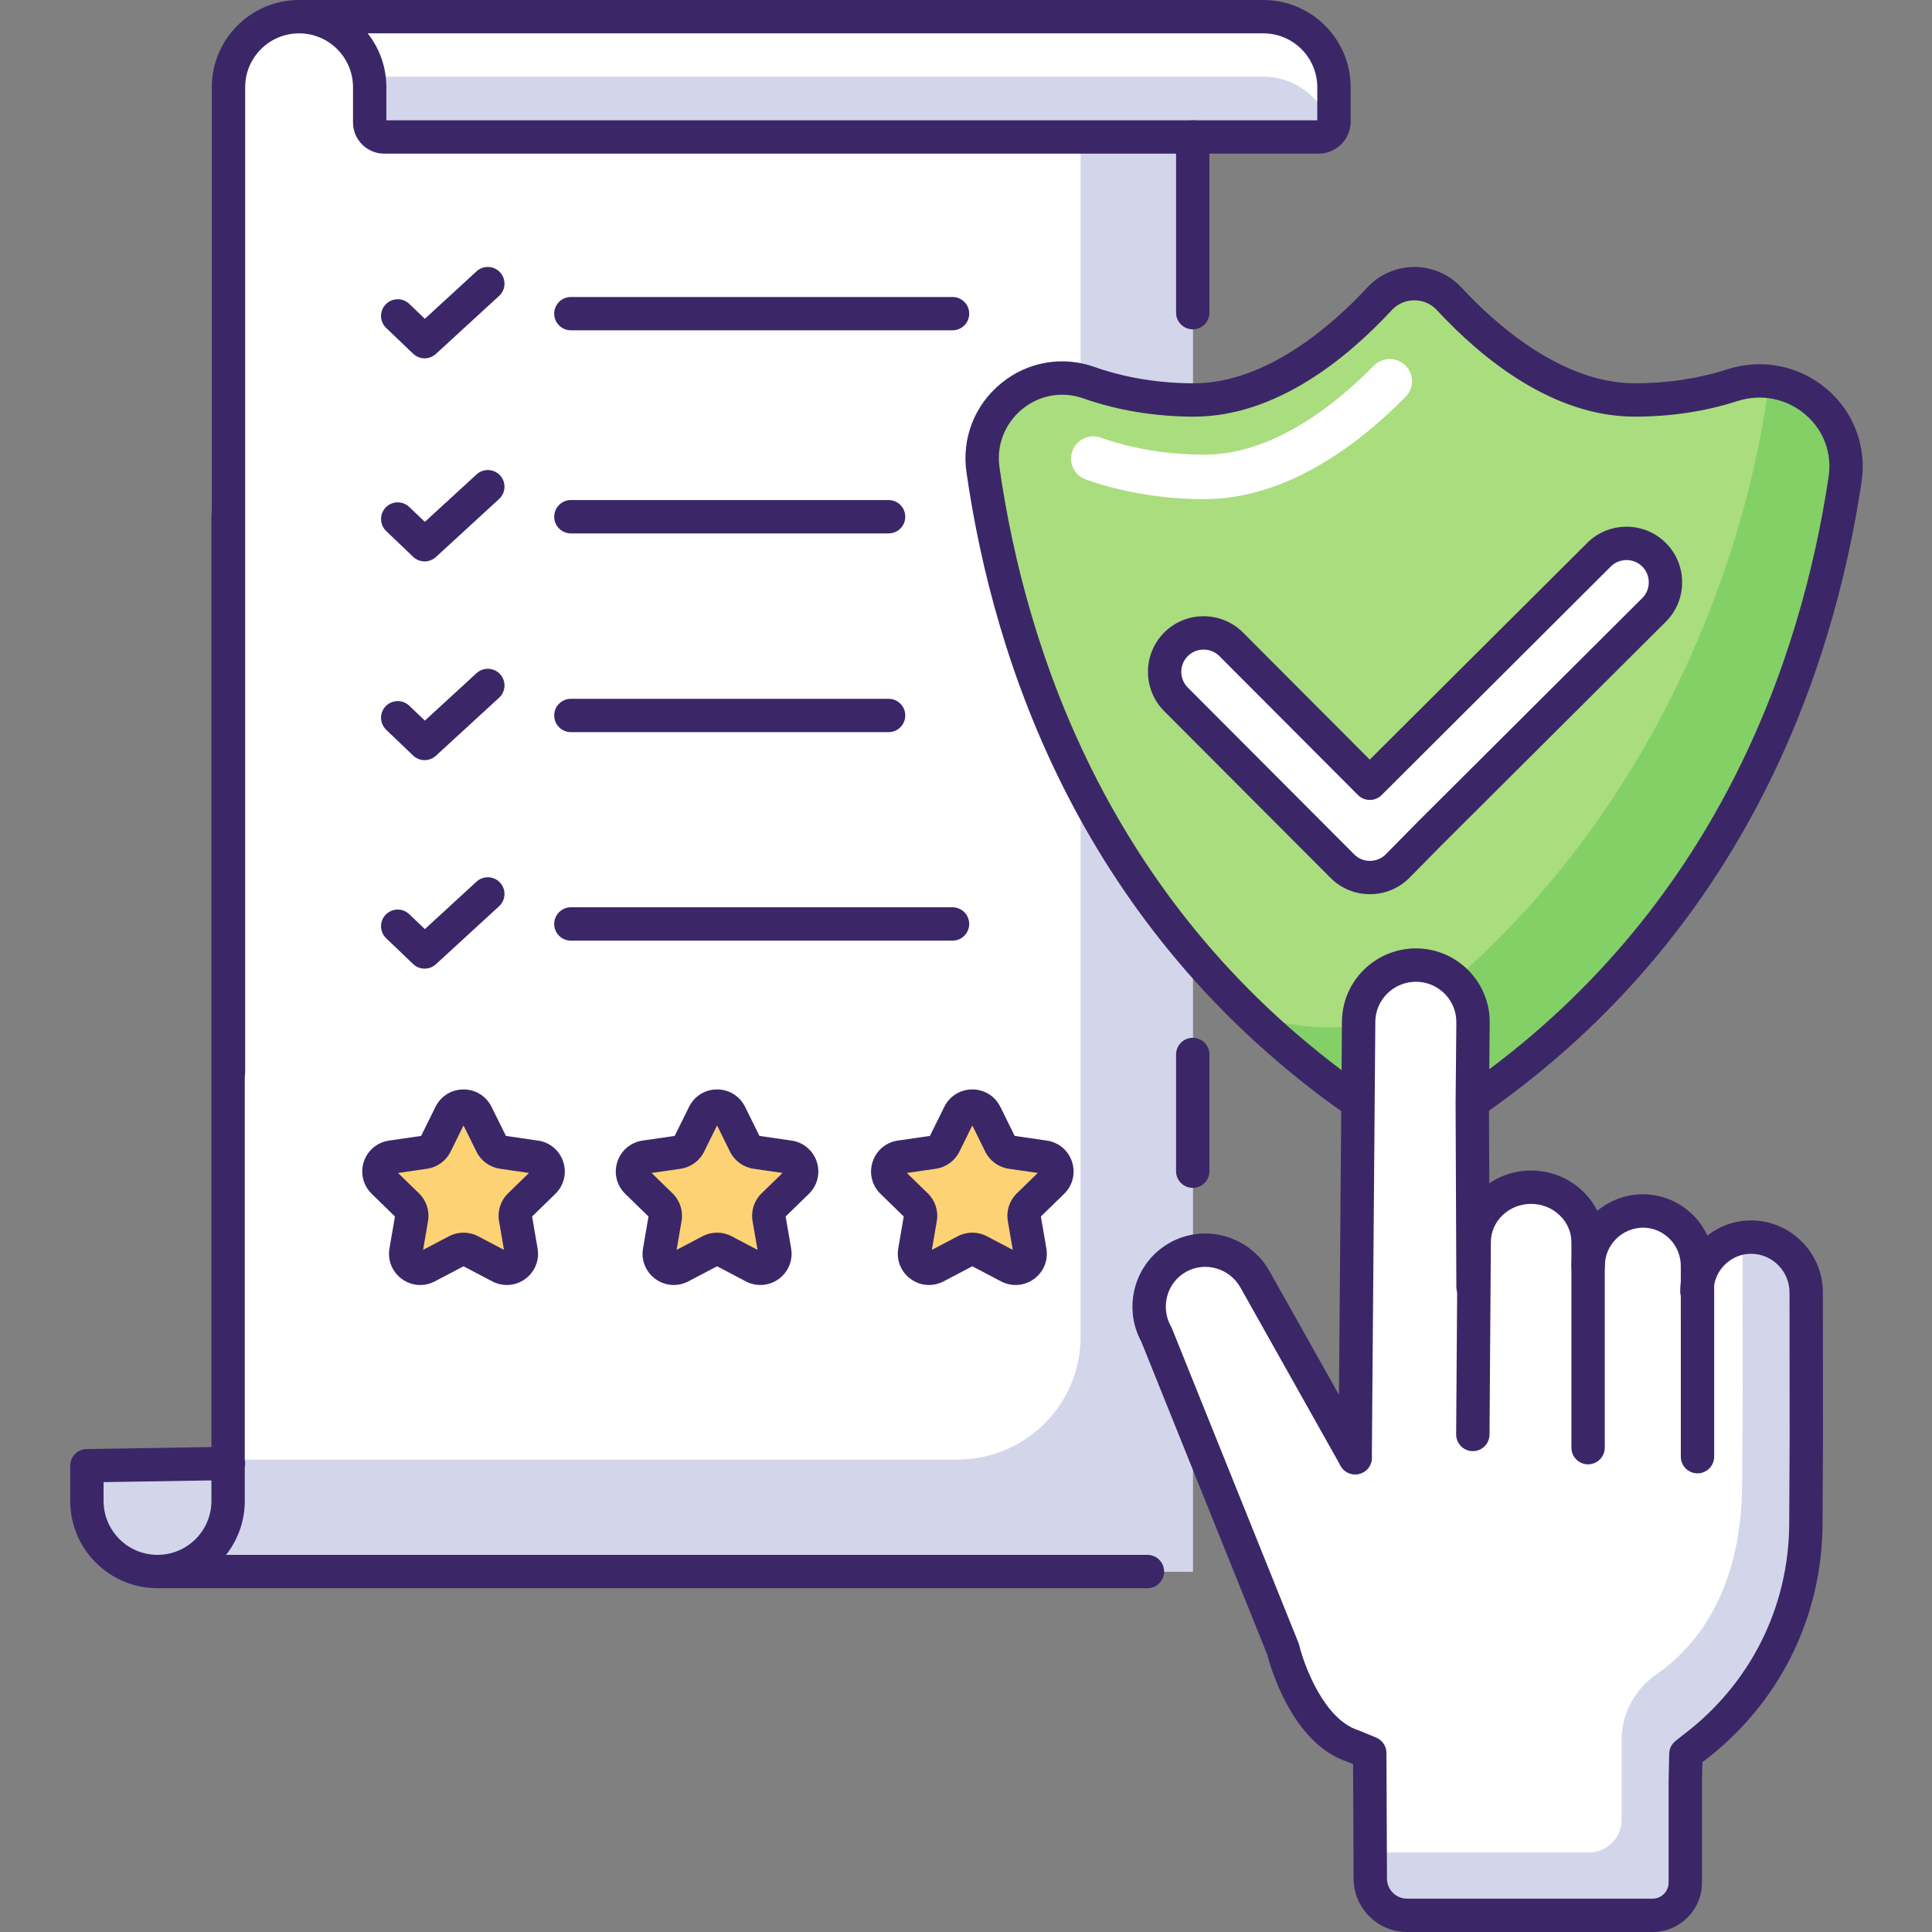 <svg xmlns="http://www.w3.org/2000/svg" xmlns:xlink="http://www.w3.org/1999/xlink" width="500" zoomAndPan="magnify" viewBox="0 0 375 375" height="500" preserveAspectRatio="xMidYMid meet" version="1.2"><rect x="0" y="0" width="375" height="375" fill="#808080" stroke="none"/><defs><clipPath id="f00c1d5c9d"><path d="M 13.594 96 L 48 96 L 48 309 L 13.594 309 Z M 13.594 96 "/></clipPath><clipPath id="e37dd0a5ca"><path d="M 187.309 51.773 L 361.555 51.773 L 361.555 216.895 L 187.309 216.895 Z M 187.309 51.773 "/></clipPath></defs><g id="c8943fddb1"><path style=" stroke:none;fill-rule:nonzero;fill:#ffffff;fill-opacity:1;" d="M 30.57 305.035 C 23.031 305.035 16.863 298.871 16.863 291.336 L 16.863 284.492 L 44.348 284.055 L 44.273 283.707 L 44.273 208.281 L 44.348 208.117 L 44.348 16.934 C 44.348 9.398 50.516 3.234 58.055 3.234 C 58.359 3.234 58.664 3.246 58.965 3.266 L 58.055 3.234 L 245.219 3.234 C 252.754 3.234 258.922 9.398 258.922 16.934 L 258.922 23.605 C 258.922 25.25 257.586 26.582 255.941 26.582 L 231.512 26.582 L 231.512 305.035 L 30.57 305.035 "/><path style=" stroke:none;fill-rule:nonzero;fill:#d3d6ea;fill-opacity:1;" d="M 258.918 16.934 L 258.918 23.598 C 258.918 25.238 257.578 26.574 255.938 26.574 L 231.504 26.574 L 231.504 305.043 L 30.574 305.043 C 23.406 305.043 17.473 299.457 16.91 292.445 C 16.891 292.078 16.867 291.711 16.867 291.344 L 16.867 284.484 L 44.348 284.051 L 44.281 283.707 L 44.281 283.297 L 185.871 283.297 C 192.539 283.297 198.562 280.559 202.902 276.156 C 207.133 271.859 209.746 265.949 209.746 259.434 L 209.746 25.004 L 238.324 25.004 C 239.965 25.004 241.305 23.664 241.305 22.023 L 241.305 4.355 C 241.305 3.988 241.281 3.598 241.258 3.23 L 245.207 3.23 C 248.988 3.23 252.398 4.766 254.883 7.266 C 257.363 9.746 258.918 13.18 258.918 16.934 "/><path style=" stroke:none;fill-rule:nonzero;fill:#ffffff;fill-opacity:1;" d="M 58.863 3.234 L 245.219 3.234 C 252.754 3.234 258.922 9.398 258.922 16.934 L 258.922 23.605 C 258.922 25.25 257.586 26.582 255.941 26.582 L 74.566 26.582 C 73.016 26.582 71.758 25.324 71.758 23.777 L 71.758 16.934 C 71.758 9.535 65.809 3.457 58.457 3.242 L 58.863 3.234 "/><path style=" stroke:none;fill-rule:nonzero;fill:#3b2767;fill-opacity:1;" d="M 82.418 69.551 C 81.613 69.551 80.809 69.25 80.184 68.652 L 74.961 63.66 C 73.668 62.426 73.621 60.375 74.859 59.082 C 76.094 57.793 78.145 57.746 79.438 58.98 L 82.465 61.879 L 92.492 52.668 C 93.812 51.461 95.859 51.547 97.066 52.863 C 98.277 54.18 98.191 56.227 96.875 57.438 L 84.609 68.695 C 83.988 69.266 83.203 69.551 82.418 69.551 "/><path style=" stroke:none;fill-rule:nonzero;fill:#3b2767;fill-opacity:1;" d="M 184.883 64.113 L 110.805 64.113 C 109.02 64.113 107.57 62.664 107.57 60.879 C 107.57 59.09 109.02 57.645 110.805 57.645 L 184.883 57.645 C 186.672 57.645 188.121 59.09 188.121 60.879 C 188.121 62.664 186.672 64.113 184.883 64.113 "/><path style=" stroke:none;fill-rule:nonzero;fill:#3b2767;fill-opacity:1;" d="M 82.418 108.969 C 81.613 108.969 80.809 108.668 80.18 108.07 L 74.961 103.078 C 73.668 101.844 73.621 99.797 74.859 98.504 C 76.094 97.211 78.145 97.168 79.434 98.402 L 82.465 101.297 L 92.492 92.09 C 93.812 90.879 95.859 90.965 97.066 92.281 C 98.277 93.598 98.191 95.645 96.875 96.855 L 84.609 108.117 C 83.988 108.684 83.203 108.969 82.418 108.969 "/><path style=" stroke:none;fill-rule:nonzero;fill:#3b2767;fill-opacity:1;" d="M 172.477 103.535 L 110.809 103.535 C 109.02 103.535 107.57 102.086 107.57 100.297 C 107.57 98.512 109.02 97.059 110.809 97.059 L 172.477 97.059 C 174.262 97.059 175.711 98.512 175.711 100.297 C 175.711 102.086 174.262 103.535 172.477 103.535 "/><path style=" stroke:none;fill-rule:nonzero;fill:#3b2767;fill-opacity:1;" d="M 82.418 147.543 C 81.613 147.543 80.805 147.242 80.184 146.645 L 74.961 141.652 C 73.668 140.418 73.621 138.371 74.859 137.078 C 76.094 135.789 78.145 135.742 79.434 136.977 L 82.465 139.871 L 92.492 130.664 C 93.812 129.453 95.859 129.543 97.066 130.855 C 98.277 132.172 98.191 134.223 96.875 135.43 L 84.609 146.691 C 83.988 147.258 83.203 147.543 82.418 147.543 "/><path style=" stroke:none;fill-rule:nonzero;fill:#3b2767;fill-opacity:1;" d="M 172.473 142.109 L 110.805 142.109 C 109.02 142.109 107.57 140.66 107.57 138.871 C 107.57 137.086 109.02 135.637 110.805 135.637 L 172.473 135.637 C 174.262 135.637 175.711 137.086 175.711 138.871 C 175.711 140.66 174.262 142.109 172.473 142.109 "/><path style=" stroke:none;fill-rule:nonzero;fill:#3b2767;fill-opacity:1;" d="M 82.418 188.012 C 81.613 188.012 80.805 187.711 80.18 187.113 L 74.961 182.121 C 73.668 180.887 73.621 178.836 74.859 177.543 C 76.094 176.254 78.145 176.211 79.434 177.441 L 82.465 180.34 L 92.492 171.129 C 93.812 169.922 95.859 170.008 97.066 171.324 C 98.277 172.641 98.191 174.688 96.875 175.898 L 84.609 187.16 C 83.988 187.727 83.203 188.012 82.418 188.012 "/><path style=" stroke:none;fill-rule:nonzero;fill:#3b2767;fill-opacity:1;" d="M 184.883 182.578 L 110.805 182.578 C 109.016 182.578 107.57 181.129 107.57 179.34 C 107.57 177.555 109.016 176.102 110.805 176.102 L 184.883 176.102 C 186.672 176.102 188.121 177.555 188.121 179.34 C 188.121 181.129 186.672 182.578 184.883 182.578 "/><path style=" stroke:none;fill-rule:nonzero;fill:#d3d6ea;fill-opacity:1;" d="M 258.465 25.176 C 257.945 26.016 256.996 26.574 255.938 26.574 L 74.566 26.574 C 73.016 26.574 71.762 25.324 71.762 23.773 L 71.762 16.934 C 71.762 16.242 71.719 15.574 71.59 14.906 L 245.207 14.906 C 248.988 14.906 252.398 16.457 254.883 18.938 C 256.586 20.645 257.836 22.781 258.465 25.176 "/><path style=" stroke:none;fill-rule:nonzero;fill:#d3d6ea;fill-opacity:1;" d="M 258.465 25.176 C 257.945 26.016 256.996 26.574 255.938 26.574 L 74.566 26.574 C 73.016 26.574 71.762 25.324 71.762 23.773 L 71.762 16.934 C 71.762 16.242 71.719 15.574 71.59 14.906 L 245.207 14.906 C 248.988 14.906 252.398 16.457 254.883 18.938 C 256.586 20.645 257.836 22.781 258.465 25.176 "/><path style=" stroke:none;fill-rule:nonzero;fill:#3b2767;fill-opacity:1;" d="M 74.996 23.348 L 255.684 23.348 L 255.684 16.934 C 255.684 11.164 250.988 6.473 245.215 6.473 L 71.367 6.473 C 73.641 9.355 74.996 12.988 74.996 16.934 Z M 44.348 211.352 C 42.559 211.352 41.109 209.902 41.109 208.117 L 41.109 16.934 C 41.109 7.598 48.711 0 58.051 0 L 245.215 0 C 254.559 0 262.16 7.598 262.16 16.934 L 262.16 23.605 C 262.16 27.031 259.371 29.82 255.941 29.82 L 74.566 29.82 C 71.23 29.82 68.52 27.109 68.52 23.777 L 68.52 16.934 C 68.52 11.164 63.824 6.473 58.051 6.473 C 52.281 6.473 47.586 11.164 47.586 16.934 L 47.586 208.117 C 47.586 209.902 46.137 211.352 44.348 211.352 "/><path style=" stroke:none;fill-rule:nonzero;fill:#3b2767;fill-opacity:1;" d="M 222.715 308.27 L 30.57 308.27 C 28.781 308.27 27.332 306.82 27.332 305.035 C 27.332 303.246 28.781 301.797 30.57 301.797 L 222.715 301.797 C 224.504 301.797 225.953 303.246 225.953 305.035 C 225.953 306.82 224.504 308.27 222.715 308.27 "/><path style=" stroke:none;fill-rule:nonzero;fill:#3b2767;fill-opacity:1;" d="M 231.512 230.566 C 229.723 230.566 228.273 229.117 228.273 227.328 L 228.273 204.676 C 228.273 202.891 229.723 201.441 231.512 201.441 C 233.301 201.441 234.75 202.891 234.75 204.676 L 234.75 227.328 C 234.75 229.117 233.301 230.566 231.512 230.566 "/><path style=" stroke:none;fill-rule:nonzero;fill:#3b2767;fill-opacity:1;" d="M 231.512 63.922 C 229.723 63.922 228.273 62.473 228.273 60.684 L 228.273 26.582 C 228.273 24.797 229.723 23.348 231.512 23.348 C 233.301 23.348 234.75 24.797 234.75 26.582 L 234.75 60.684 C 234.75 62.473 233.301 63.922 231.512 63.922 "/><g clip-rule="nonzero" clip-path="url(#f00c1d5c9d)"><path style=" stroke:none;fill-rule:nonzero;fill:#3b2767;fill-opacity:1;" d="M 20.102 287.68 L 20.102 291.336 C 20.102 297.105 24.801 301.797 30.57 301.797 C 36.34 301.797 41.035 297.105 41.035 291.336 L 41.035 287.344 Z M 30.57 308.27 C 21.227 308.27 13.629 300.672 13.629 291.336 L 13.629 284.492 C 13.629 282.727 15.047 281.285 16.812 281.258 L 41.035 280.871 L 41.035 100.152 C 41.035 98.363 42.484 96.918 44.273 96.918 C 46.062 96.918 47.512 98.363 47.512 100.152 L 47.512 283.367 C 47.555 283.57 47.582 283.785 47.586 284.004 C 47.59 284.258 47.562 284.508 47.512 284.746 L 47.512 291.336 C 47.512 300.672 39.91 308.27 30.57 308.27 "/></g><path style=" stroke:none;fill-rule:nonzero;fill:#fcd275;fill-opacity:1;" d="M 92.504 216.266 L 95.391 222.109 C 95.801 222.941 96.598 223.52 97.516 223.652 L 103.965 224.59 C 106.285 224.926 107.211 227.77 105.531 229.406 L 100.863 233.953 C 100.199 234.602 99.895 235.535 100.051 236.453 L 101.152 242.871 C 101.551 245.18 99.129 246.938 97.055 245.852 L 91.285 242.82 C 90.461 242.387 89.48 242.387 88.656 242.82 L 82.887 245.852 C 80.812 246.938 78.391 245.18 78.785 242.871 L 79.891 236.453 C 80.047 235.535 79.742 234.602 79.074 233.953 L 74.41 229.406 C 72.73 227.77 73.656 224.926 75.973 224.59 L 82.426 223.652 C 83.344 223.52 84.141 222.941 84.551 222.109 L 87.438 216.266 C 88.473 214.168 91.469 214.168 92.504 216.266 "/><path style=" stroke:none;fill-rule:nonzero;fill:#fcd275;fill-opacity:1;" d="M 141.715 216.266 L 144.602 222.109 C 145.012 222.941 145.809 223.52 146.727 223.652 L 153.18 224.59 C 155.496 224.926 156.422 227.77 154.746 229.406 L 150.078 233.953 C 149.41 234.602 149.109 235.535 149.266 236.453 L 150.367 242.871 C 150.762 245.18 148.34 246.938 146.266 245.852 L 140.496 242.82 C 139.676 242.387 138.691 242.387 137.867 242.82 L 132.098 245.852 C 130.027 246.938 127.602 245.18 128 242.871 L 129.102 236.453 C 129.258 235.535 128.953 234.602 128.289 233.953 L 123.621 229.406 C 121.945 227.77 122.871 224.926 125.188 224.59 L 131.637 223.652 C 132.559 223.52 133.352 222.941 133.766 222.109 L 136.648 216.266 C 137.688 214.168 140.68 214.168 141.715 216.266 "/><path style=" stroke:none;fill-rule:nonzero;fill:#fcd275;fill-opacity:1;" d="M 191.262 216.266 L 194.145 222.109 C 194.555 222.941 195.352 223.52 196.273 223.652 L 202.723 224.59 C 205.039 224.926 205.965 227.77 204.289 229.406 L 199.621 233.953 C 198.953 234.602 198.652 235.535 198.809 236.453 L 199.91 242.871 C 200.305 245.18 197.883 246.938 195.809 245.852 L 190.043 242.82 C 189.219 242.387 188.234 242.387 187.41 242.82 L 181.641 245.852 C 179.57 246.938 177.145 245.18 177.543 242.871 L 178.645 236.453 C 178.801 235.535 178.496 234.602 177.832 233.953 L 173.164 229.406 C 171.488 227.77 172.414 224.926 174.73 224.59 L 181.18 223.652 C 182.102 223.52 182.895 222.941 183.309 222.109 L 186.191 216.266 C 187.23 214.168 190.223 214.168 191.262 216.266 "/><path style=" stroke:none;fill-rule:nonzero;fill:#3b2767;fill-opacity:1;" d="M 89.602 217.699 Z M 98.293 220.676 L 98.312 220.676 Z M 89.969 239.258 C 90.938 239.258 91.91 239.488 92.793 239.953 L 97.82 242.598 L 96.859 237 C 96.523 235.031 97.176 233.027 98.605 231.637 L 102.672 227.672 L 97.051 226.855 C 95.074 226.566 93.367 225.328 92.484 223.539 L 89.969 218.445 L 87.457 223.539 C 86.574 225.328 84.867 226.566 82.891 226.855 L 77.266 227.672 L 81.336 231.637 C 82.766 233.027 83.418 235.031 83.082 237 L 82.121 242.598 L 87.148 239.953 C 88.031 239.488 89.004 239.258 89.969 239.258 Z M 98.375 249.418 C 97.41 249.418 96.441 249.184 95.547 248.715 L 89.969 245.785 L 84.391 248.715 C 82.336 249.797 79.887 249.621 78.008 248.254 C 76.125 246.887 75.203 244.617 75.594 242.328 L 76.66 236.121 L 72.148 231.723 C 70.484 230.102 69.895 227.719 70.613 225.512 C 71.332 223.301 73.207 221.719 75.508 221.387 L 81.742 220.48 L 84.531 214.832 C 85.562 212.75 87.645 211.457 89.969 211.457 C 92.293 211.457 94.379 212.75 95.406 214.832 C 95.406 214.832 95.41 214.832 95.41 214.832 L 98.199 220.48 L 104.434 221.387 C 106.734 221.719 108.609 223.301 109.328 225.512 C 110.047 227.719 109.457 230.102 107.793 231.723 L 103.281 236.121 L 104.344 242.328 C 104.738 244.617 103.816 246.887 101.934 248.254 C 100.871 249.023 99.629 249.418 98.375 249.418 "/><path style=" stroke:none;fill-rule:nonzero;fill:#3b2767;fill-opacity:1;" d="M 138.812 217.695 C 138.812 217.699 138.812 217.699 138.812 217.699 Z M 152.715 227.793 L 152.734 227.793 Z M 126.48 227.672 L 130.547 231.637 C 131.98 233.027 132.629 235.035 132.289 237.004 L 131.332 242.598 L 136.363 239.953 C 138.129 239.023 140.238 239.027 142.004 239.953 L 147.035 242.598 L 146.07 237 C 145.734 235.035 146.387 233.031 147.816 231.637 L 151.887 227.672 L 146.262 226.855 C 144.285 226.566 142.578 225.328 141.695 223.539 L 139.184 218.445 L 136.668 223.539 C 135.785 225.328 134.078 226.566 132.105 226.855 Z M 130.777 249.418 C 129.527 249.418 128.281 249.023 127.219 248.254 C 125.34 246.887 124.414 244.617 124.809 242.328 L 125.871 236.121 L 121.359 231.723 C 119.695 230.102 119.105 227.719 119.824 225.512 C 120.547 223.301 122.422 221.719 124.723 221.387 L 130.957 220.48 L 133.746 214.832 C 134.773 212.75 136.859 211.457 139.184 211.457 C 141.508 211.457 143.59 212.75 144.621 214.832 L 147.41 220.48 L 153.645 221.387 C 155.945 221.719 157.82 223.301 158.539 225.512 C 159.258 227.719 158.672 230.102 157.004 231.723 L 152.492 236.121 L 153.559 242.328 C 153.949 244.617 153.023 246.891 151.145 248.254 C 149.262 249.621 146.816 249.793 144.762 248.715 L 139.184 245.785 L 133.605 248.715 C 132.711 249.184 131.742 249.418 130.777 249.418 "/><path style=" stroke:none;fill-rule:nonzero;fill:#3b2767;fill-opacity:1;" d="M 188.355 217.695 C 188.355 217.699 188.359 217.699 188.359 217.699 Z M 202.258 227.793 L 202.277 227.793 Z M 188.727 239.258 C 189.695 239.258 190.664 239.488 191.551 239.953 L 196.578 242.598 L 195.617 237 C 195.281 235.031 195.93 233.027 197.359 231.637 L 201.43 227.672 L 195.805 226.855 C 193.828 226.566 192.121 225.328 191.242 223.539 L 188.727 218.445 L 186.215 223.539 C 185.328 225.328 183.621 226.566 181.645 226.855 L 176.023 227.672 L 180.09 231.637 C 181.52 233.027 182.172 235.031 181.836 237 L 180.875 242.598 L 185.906 239.953 C 186.789 239.488 187.758 239.258 188.727 239.258 Z M 180.32 249.418 C 179.07 249.418 177.828 249.023 176.762 248.254 C 174.883 246.887 173.957 244.617 174.352 242.328 L 175.414 236.121 L 170.906 231.723 C 169.238 230.102 168.652 227.719 169.371 225.512 C 170.086 223.301 171.965 221.719 174.262 221.387 L 180.5 220.48 L 183.289 214.832 C 184.32 212.75 186.402 211.457 188.727 211.457 C 191.051 211.457 193.133 212.75 194.164 214.832 L 196.953 220.48 L 203.188 221.387 C 205.488 221.719 207.363 223.301 208.082 225.508 C 208.801 227.719 208.215 230.102 206.551 231.723 L 202.035 236.121 L 203.102 242.328 C 203.492 244.617 202.57 246.887 200.691 248.254 C 198.809 249.621 196.363 249.797 194.305 248.715 L 188.727 245.785 L 183.148 248.715 C 182.254 249.184 181.285 249.418 180.32 249.418 "/><path style=" stroke:none;fill-rule:nonzero;fill:#aadd7e;fill-opacity:1;" d="M 286.531 213.379 C 336.059 178.715 352.781 128.664 358.129 93.07 C 359.984 80.711 348.129 70.941 336.23 74.77 C 330.531 76.605 324.113 77.637 317.324 77.637 C 302.207 77.637 288.91 66.227 281.297 58.012 C 277.637 54.066 271.414 54.066 267.754 58.012 C 260.137 66.227 246.84 77.637 231.727 77.637 C 224.34 77.637 217.395 76.418 211.332 74.27 C 200.34 70.375 189.137 79.66 190.797 91.199 C 195.922 126.863 212.473 178.051 262.926 213.551 L 286.531 213.379 "/><path style=" stroke:none;fill-rule:nonzero;fill:#83d067;fill-opacity:1;" d="M 358.129 93.07 C 352.777 128.668 336.066 178.723 286.527 213.371 L 262.934 213.547 C 251.34 205.391 241.539 196.414 233.273 186.984 C 237.742 190.914 242.535 194.688 247.672 198.312 L 251.723 198.957 C 262.684 200.699 273.914 197.57 282.27 190.266 C 321.406 156.047 338.086 109.754 342.867 77.816 C 343.062 76.5 343.105 75.227 343.02 74 C 352.215 74.816 359.617 83.102 358.129 93.07 "/><g clip-rule="nonzero" clip-path="url(#e37dd0a5ca)"><path style=" stroke:none;fill-rule:nonzero;fill:#3b2767;fill-opacity:1;" d="M 262.922 216.789 C 262.277 216.789 261.629 216.598 261.062 216.199 C 209.965 180.246 192.906 128.629 187.59 91.66 C 186.645 85.078 189.16 78.625 194.32 74.398 C 199.438 70.207 206.207 69.02 212.414 71.219 C 218.289 73.301 224.969 74.398 231.727 74.398 C 246.016 74.398 258.945 62.754 265.379 55.812 C 267.73 53.273 271.066 51.816 274.523 51.816 C 277.98 51.816 281.316 53.273 283.672 55.812 C 290.105 62.754 303.039 74.398 317.32 74.398 C 323.625 74.398 329.652 73.488 335.238 71.691 C 341.977 69.52 349.203 70.941 354.566 75.496 C 359.828 79.961 362.355 86.711 361.332 93.547 C 355.863 129.961 338.766 180.77 288.387 216.031 C 286.918 217.059 284.898 216.699 283.879 215.238 C 282.852 213.773 283.207 211.754 284.672 210.73 C 333.172 176.785 349.645 127.75 354.926 92.586 C 355.625 87.91 353.969 83.48 350.375 80.426 C 346.73 77.336 341.812 76.375 337.223 77.852 C 330.992 79.855 324.297 80.871 317.32 80.871 C 301.414 80.871 287.656 69.637 278.918 60.215 C 277.77 58.973 276.211 58.289 274.523 58.289 C 272.836 58.289 271.277 58.973 270.125 60.215 C 261.391 69.637 247.637 80.871 231.727 80.871 C 224.238 80.871 216.812 79.645 210.25 77.32 C 206.195 75.883 201.773 76.664 198.426 79.406 C 195.035 82.184 193.379 86.418 194 90.738 C 199.133 126.445 215.582 176.281 264.789 210.906 C 266.254 211.934 266.602 213.953 265.574 215.414 C 264.945 216.312 263.941 216.789 262.922 216.789 "/></g><path style=" stroke:none;fill-rule:nonzero;fill:#ffffff;fill-opacity:1;" d="M 233.75 96.883 C 225.742 96.883 217.793 95.566 210.766 93.078 C 208.52 92.285 207.344 89.816 208.141 87.57 C 208.938 85.324 211.406 84.148 213.652 84.945 C 219.762 87.109 226.715 88.254 233.75 88.254 C 246.887 88.254 258.906 78.855 266.676 70.973 C 268.344 69.273 271.078 69.25 272.777 70.926 C 274.477 72.594 274.5 75.328 272.824 77.027 C 263.898 86.082 249.875 96.883 233.75 96.883 "/><path style=" stroke:none;fill-rule:nonzero;fill:#ffffff;fill-opacity:1;" d="M 266.777 151.102 L 310.359 107.672 C 313.309 104.734 318.125 104.742 321.062 107.688 C 324 110.637 323.992 115.449 321.047 118.383 L 277.465 161.816 L 271.25 168.129 C 268.301 171.062 263.484 171.059 260.547 168.113 L 228.258 135.746 C 225.316 132.797 225.324 127.984 228.273 125.047 C 231.219 122.109 236.035 122.117 238.973 125.062 L 265.77 151.922 L 265.879 152.039 L 266.777 151.102 "/><path style=" stroke:none;fill-rule:nonzero;fill:#3b2767;fill-opacity:1;" d="M 233.617 126.086 C 232.457 126.086 231.371 126.531 230.559 127.34 C 228.867 129.023 228.867 131.77 230.551 133.457 L 262.84 165.824 C 263.652 166.641 264.664 167.098 265.906 167.09 C 267.066 167.09 268.148 166.645 268.961 165.836 L 275.16 159.543 L 318.762 116.09 C 319.574 115.281 320.023 114.195 320.023 113.035 C 320.027 111.871 319.582 110.785 318.77 109.973 C 317.961 109.16 316.875 108.711 315.711 108.711 C 314.547 108.711 313.461 109.152 312.648 109.965 L 268.215 154.281 C 267.602 154.914 266.758 155.273 265.879 155.273 C 265.879 155.273 265.879 155.273 265.875 155.273 C 264.992 155.273 264.148 154.91 263.539 154.273 L 236.684 127.348 C 235.871 126.535 234.785 126.086 233.621 126.086 C 233.621 126.086 233.617 126.086 233.617 126.086 Z M 265.906 173.562 C 265.902 173.562 265.895 173.562 265.891 173.562 C 263 173.559 260.285 172.434 258.254 170.395 L 225.965 138.031 C 221.762 133.812 221.77 126.961 225.988 122.758 C 228.02 120.73 230.73 119.613 233.613 119.613 C 233.621 119.613 233.625 119.613 233.633 119.613 C 236.523 119.617 239.238 120.742 241.27 122.777 L 265.871 147.438 L 308.074 105.379 C 310.109 103.352 312.816 102.238 315.703 102.238 C 315.711 102.238 315.715 102.238 315.723 102.238 C 318.613 102.242 321.324 103.367 323.355 105.402 C 325.387 107.441 326.504 110.156 326.5 113.043 C 326.496 115.934 325.371 118.645 323.336 120.676 L 279.754 164.105 L 273.555 170.398 C 271.5 172.445 268.793 173.562 265.906 173.562 "/><path style=" stroke:none;fill-rule:nonzero;fill:#ffffff;fill-opacity:1;" d="M 329.48 250.332 L 329.48 245.809 C 329.535 239.941 324.805 235.098 318.969 235.047 C 313.812 235 309.453 238.707 308.469 243.617 L 308.246 241.203 C 308.301 235.336 303.371 230.492 297.289 230.438 C 291.211 230.383 286.195 235.137 286.141 241.004 L 286.074 250.582 L 285.918 249.773 L 285.77 214.168 L 285.914 198.473 C 285.969 192.395 281.02 187.375 274.914 187.316 C 268.809 187.262 263.77 192.188 263.711 198.266 L 263.59 213.633 L 263.035 282.934 L 243.594 248.328 C 240.613 243.023 233.871 241.098 228.613 244.051 C 223.355 247.004 221.492 253.758 224.473 259.059 L 249.039 320.102 C 249.039 320.102 252.766 335.785 262.652 338.922 L 265.871 340.258 L 265.871 344.168 L 265.973 364.676 C 265.992 368.598 269.18 371.766 273.102 371.766 L 320.77 371.766 C 324.273 371.766 327.117 368.922 327.117 365.422 L 327.117 345.648 L 327.227 340.465 L 328.594 339.367 C 341.816 329.438 350.43 313.621 350.52 295.797 L 350.605 278.977 L 350.582 250.914 C 350.609 245.055 345.863 240.199 340.027 240.125 C 334.191 240.051 329.395 244.781 329.363 250.641 L 329.48 250.332 "/><path style=" stroke:none;fill-rule:nonzero;fill:#ffffff;fill-opacity:1;" d="M 308.262 245.621 C 308.266 244.938 308.336 244.266 308.469 243.617 L 308.262 245.621 "/><path style=" stroke:none;fill-rule:nonzero;fill:#d3d6ea;fill-opacity:1;" d="M 350.598 278.98 L 350.508 295.789 C 350.422 313.629 341.809 329.445 328.598 339.371 L 327.219 340.469 L 327.109 345.648 L 327.109 365.41 C 327.109 368.914 324.27 371.754 320.766 371.754 L 273.086 371.754 C 269.172 371.754 265.992 368.59 265.977 364.676 L 265.957 359.562 L 308.418 359.562 C 311.906 359.562 314.762 356.711 314.762 353.223 L 314.762 337.469 C 314.824 332.43 317.414 327.82 321.562 324.953 C 328.441 320.199 338.16 309.59 338.16 287.613 L 338.25 270.805 L 338.227 242.734 C 338.227 241.918 338.141 241.098 337.945 240.32 C 338.574 240.191 339.223 240.125 339.867 240.125 L 340.02 240.125 C 345.867 240.191 350.617 245.043 350.574 250.914 L 350.598 278.98 "/><path style=" stroke:none;fill-rule:nonzero;fill:#3b2767;fill-opacity:1;" d="M 320.77 375 L 273.102 375 C 267.414 375 262.766 370.375 262.734 364.691 L 262.633 342.418 L 261.535 341.961 C 250.758 338.426 246.52 323.328 245.949 321.102 L 221.539 260.449 C 217.832 253.609 220.266 245.027 227.031 241.23 C 233.855 237.398 242.555 239.871 246.418 246.742 L 265.859 281.352 C 266.734 282.91 266.18 284.883 264.621 285.758 C 263.062 286.633 261.086 286.078 260.215 284.52 L 240.77 249.91 C 238.656 246.152 233.914 244.789 230.199 246.871 C 226.484 248.957 225.184 253.715 227.293 257.477 C 227.363 257.594 227.426 257.723 227.477 257.852 L 252.043 318.895 C 252.102 319.039 252.152 319.195 252.188 319.348 C 253.117 323.223 256.988 333.73 263.633 335.836 C 263.723 335.867 263.809 335.898 263.895 335.934 L 267.113 337.266 C 268.32 337.77 269.109 338.949 269.109 340.258 L 269.211 364.66 C 269.223 366.793 270.969 368.527 273.102 368.527 L 320.77 368.527 C 322.48 368.527 323.875 367.133 323.875 365.422 L 323.875 345.645 L 323.988 340.395 C 324.008 339.434 324.449 338.535 325.203 337.934 L 326.57 336.84 C 339.68 326.992 347.199 312.047 347.285 295.777 L 347.367 278.961 L 347.344 250.918 C 347.363 246.793 344.062 243.414 339.984 243.359 C 338.086 243.328 336.203 244.078 334.805 245.449 C 333.395 246.832 332.613 248.684 332.605 250.656 C 332.594 252.445 331.199 253.883 329.348 253.879 C 327.559 253.867 326.117 252.41 326.125 250.625 C 326.145 246.91 327.613 243.434 330.27 240.832 C 332.902 238.238 336.379 236.848 340.07 236.887 C 347.688 236.988 353.859 243.285 353.82 250.93 L 353.844 278.973 L 353.758 295.809 C 353.668 314.121 345.203 330.941 330.539 341.957 L 330.43 342.043 L 330.352 345.715 L 330.352 365.422 C 330.352 370.703 326.055 375 320.77 375 "/><path style=" stroke:none;fill-rule:nonzero;fill:#3b2767;fill-opacity:1;" d="M 263.039 286.172 C 263.027 286.172 263.02 286.172 263.012 286.172 C 261.223 286.156 259.785 284.699 259.797 282.91 L 260.473 198.238 C 260.512 194.43 262.039 190.859 264.781 188.176 C 267.523 185.5 271.195 184.051 274.945 184.082 C 282.852 184.156 289.223 190.625 289.152 198.5 L 289.008 214.199 L 289.152 249.762 C 289.16 251.547 287.719 253.004 285.93 253.008 C 285.926 253.008 285.922 253.008 285.914 253.008 C 284.133 253.012 282.684 251.57 282.676 249.785 L 282.531 214.18 L 282.676 198.441 C 282.715 194.133 279.223 190.594 274.887 190.555 C 272.793 190.559 270.812 191.336 269.309 192.805 C 267.809 194.273 266.969 196.223 266.949 198.297 L 266.273 282.961 C 266.262 284.738 264.816 286.172 263.039 286.172 "/><path style=" stroke:none;fill-rule:nonzero;fill:#3b2767;fill-opacity:1;" d="M 308.246 284.223 C 306.457 284.223 305.008 282.773 305.008 280.984 L 305.008 241.203 C 305.027 239.223 304.242 237.367 302.797 235.949 C 301.324 234.5 299.355 233.691 297.258 233.672 C 297.234 233.672 297.211 233.672 297.188 233.672 C 292.91 233.672 289.418 236.961 289.379 241.035 L 289.113 278.453 C 289.098 280.234 287.652 281.668 285.875 281.668 C 285.867 281.668 285.859 281.668 285.852 281.668 C 284.062 281.652 282.625 280.195 282.637 278.406 L 282.902 240.98 C 282.973 233.352 289.367 227.199 297.188 227.199 C 297.23 227.199 297.273 227.199 297.32 227.199 C 301.105 227.234 304.66 228.703 307.34 231.332 C 310.043 233.992 311.52 237.508 311.484 241.234 L 311.484 280.984 C 311.484 282.773 310.035 284.223 308.246 284.223 "/><path style=" stroke:none;fill-rule:nonzero;fill:#3b2767;fill-opacity:1;" d="M 329.484 285.977 C 327.695 285.977 326.246 284.527 326.246 282.738 L 326.242 245.812 C 326.281 241.684 323.004 238.32 318.938 238.285 C 314.898 238.305 311.539 241.551 311.5 245.648 C 311.484 247.438 310.051 248.848 308.234 248.855 C 306.445 248.84 305.008 247.379 305.023 245.59 C 305.094 237.926 311.352 231.754 318.996 231.812 C 326.633 231.879 332.789 238.172 332.719 245.84 L 332.719 282.738 C 332.719 284.527 331.27 285.977 329.484 285.977 "/></g></svg>